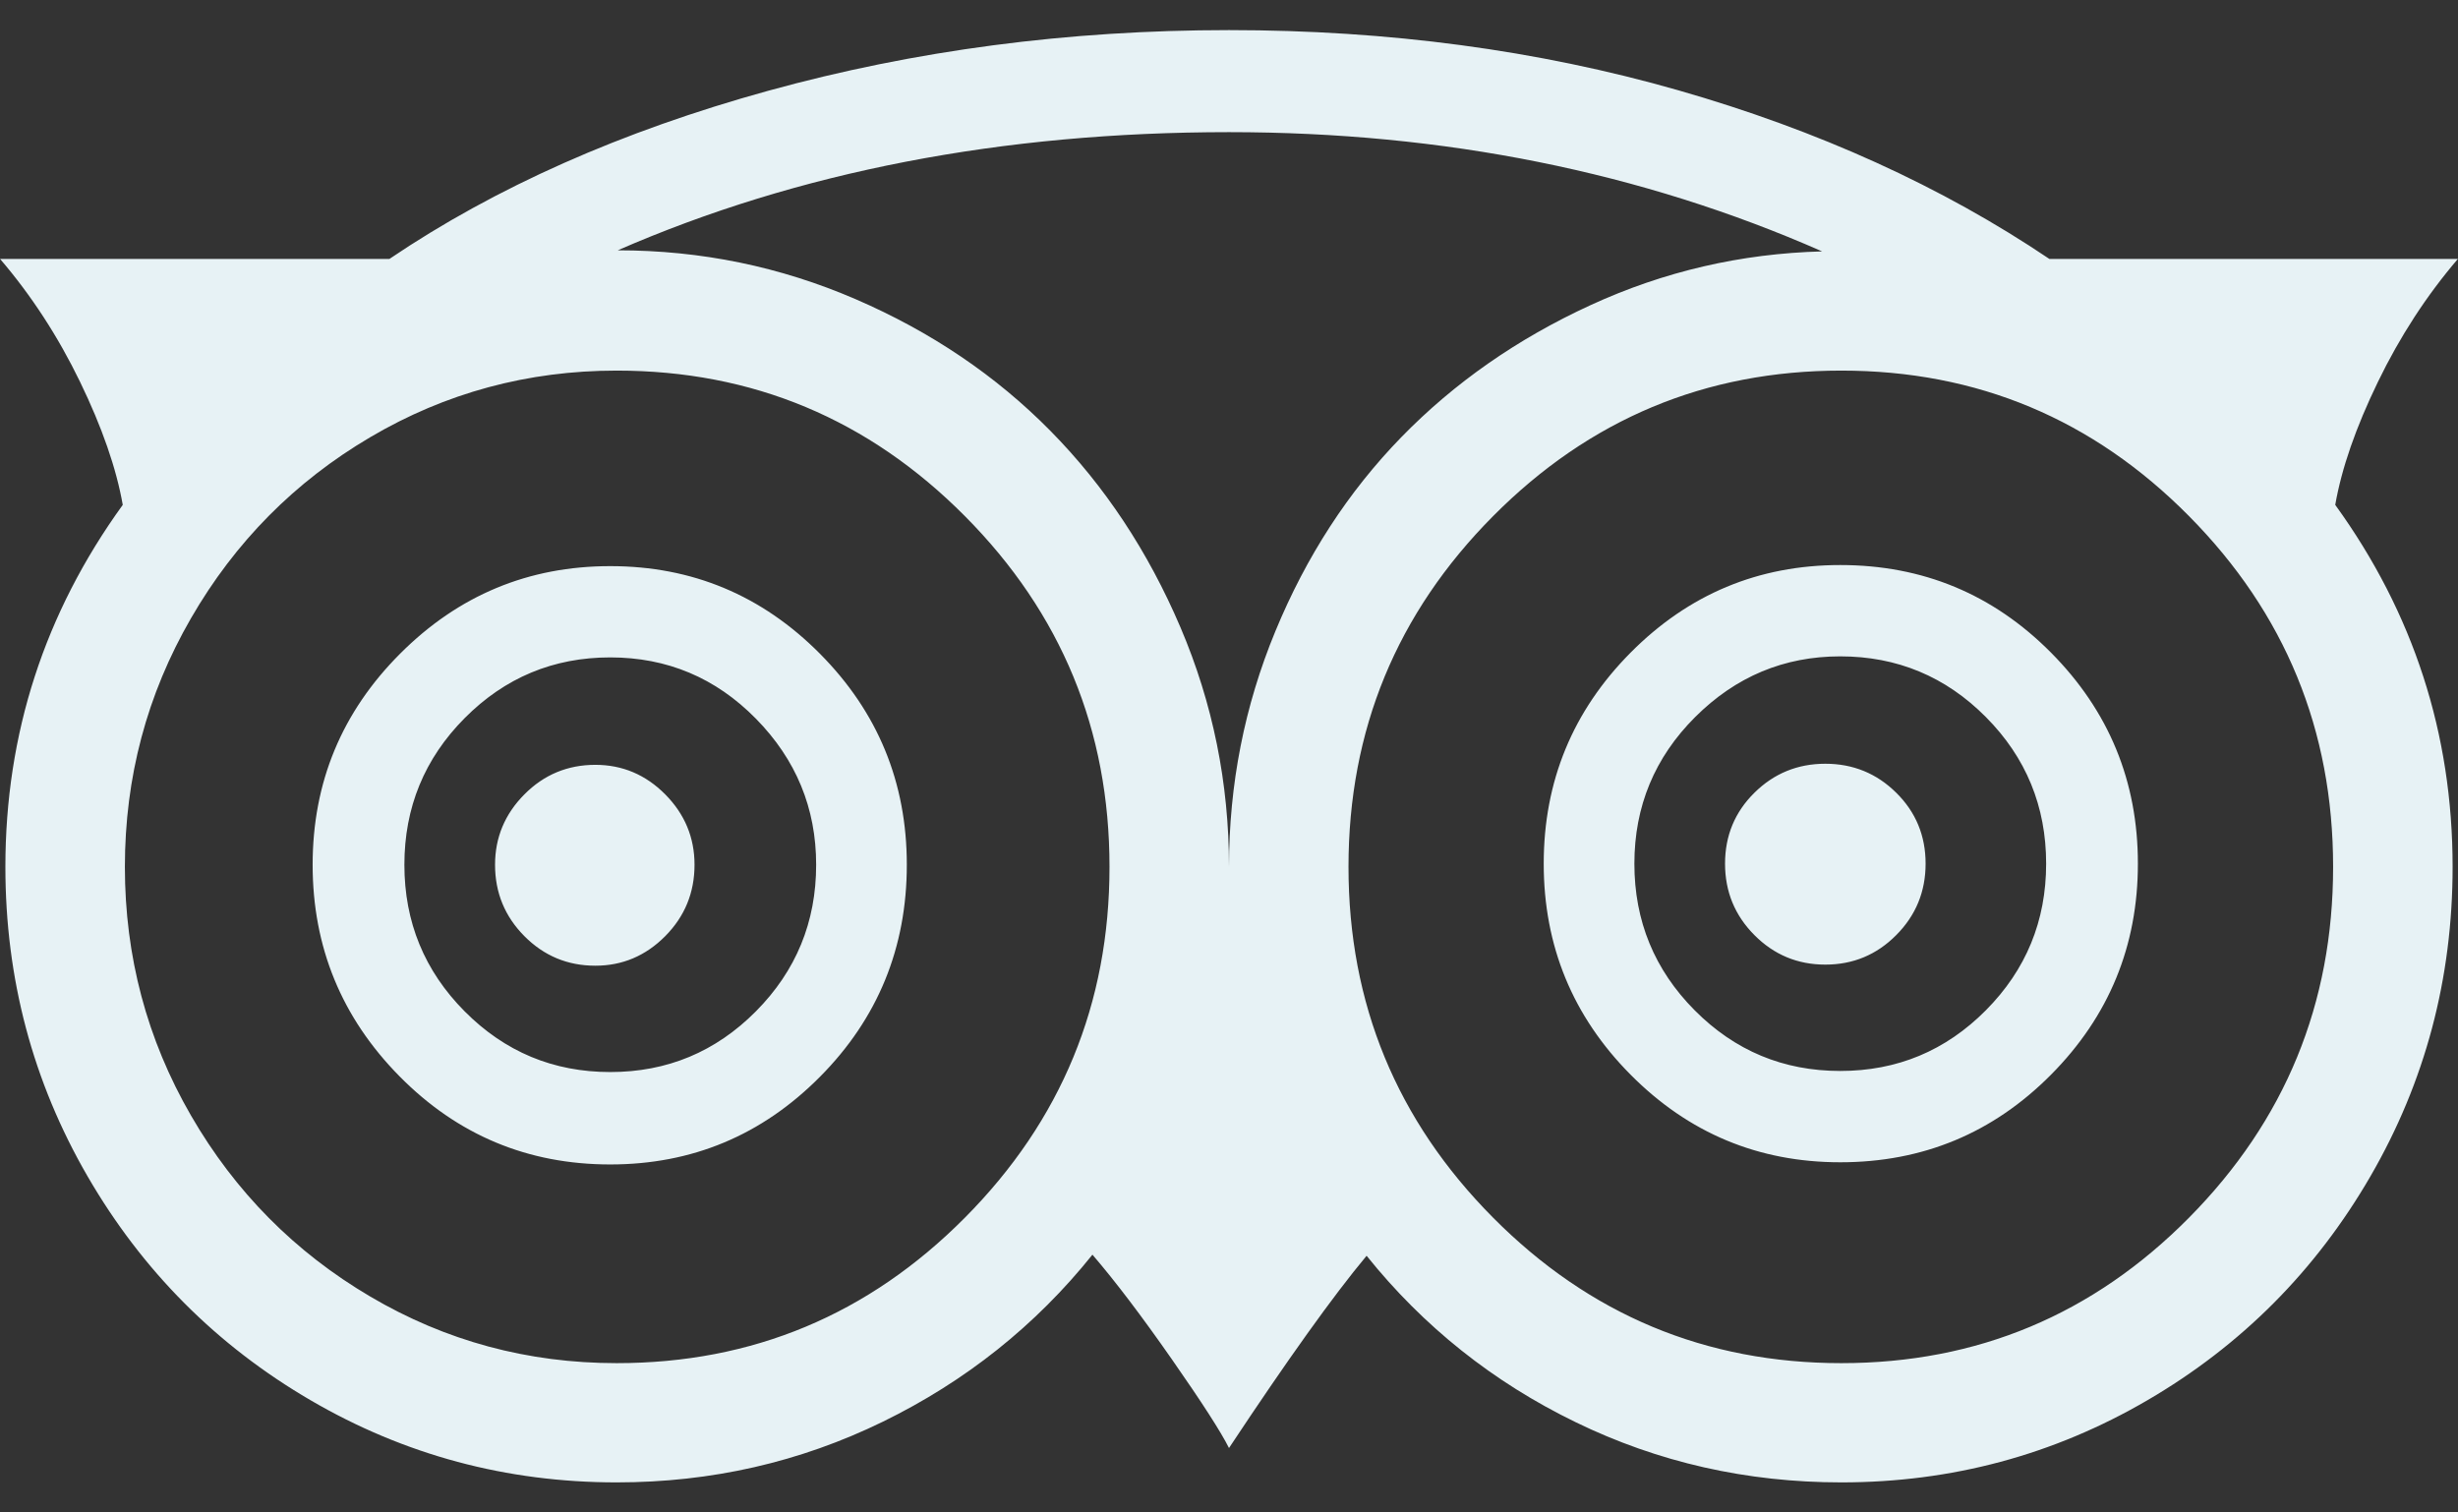 <svg width="52" height="32" viewBox="0 0 52 32" fill="none" xmlns="http://www.w3.org/2000/svg">
<rect x="0" y="0" width="52" height="32" fill="#333333" stroke="none"/>
<g id="fa:tripadvisor">
<path id="Vector" d="M14.693 18.296C14.693 18.887 14.486 19.39 14.073 19.807C13.659 20.224 13.166 20.432 12.595 20.432C12.008 20.432 11.508 20.224 11.094 19.807C10.68 19.39 10.473 18.887 10.473 18.296C10.473 17.72 10.68 17.224 11.094 16.807C11.508 16.39 12.008 16.182 12.595 16.182C13.166 16.182 13.659 16.39 14.073 16.807C14.486 17.224 14.693 17.72 14.693 18.296ZM40.737 18.273C40.737 18.864 40.53 19.368 40.116 19.784C39.703 20.201 39.202 20.409 38.616 20.409C38.029 20.409 37.529 20.201 37.115 19.784C36.701 19.368 36.494 18.864 36.494 18.273C36.494 17.682 36.701 17.182 37.115 16.773C37.529 16.364 38.029 16.159 38.616 16.159C39.202 16.159 39.703 16.364 40.116 16.773C40.53 17.182 40.737 17.682 40.737 18.273ZM17.266 18.296C17.266 17.099 16.841 16.069 15.991 15.205C15.141 14.341 14.114 13.909 12.91 13.909C11.707 13.909 10.68 14.338 9.83 15.194C8.98 16.05 8.555 17.084 8.555 18.296C8.555 19.508 8.98 20.542 9.83 21.398C10.68 22.254 11.707 22.682 12.91 22.682C14.114 22.682 15.141 22.254 15.991 21.398C16.841 20.542 17.266 19.508 17.266 18.296ZM43.287 18.273C43.287 17.061 42.862 16.027 42.012 15.171C41.162 14.315 40.135 13.887 38.931 13.887C37.743 13.887 36.72 14.315 35.862 15.171C35.005 16.027 34.576 17.061 34.576 18.273C34.576 19.485 35.001 20.519 35.851 21.375C36.701 22.231 37.728 22.659 38.931 22.659C40.135 22.659 41.162 22.231 42.012 21.375C42.862 20.519 43.287 19.485 43.287 18.273ZM19.184 18.296C19.184 20.053 18.571 21.55 17.345 22.784C16.119 24.019 14.641 24.637 12.91 24.637C11.165 24.637 9.679 24.015 8.453 22.773C7.227 21.531 6.614 20.038 6.614 18.296C6.614 16.553 7.231 15.065 8.465 13.83C9.698 12.595 11.18 11.978 12.91 11.978C14.641 11.978 16.119 12.595 17.345 13.83C18.571 15.065 19.184 16.553 19.184 18.296ZM45.228 18.273C45.228 20.015 44.615 21.504 43.389 22.739C42.163 23.974 40.677 24.591 38.931 24.591C37.201 24.591 35.723 23.974 34.497 22.739C33.271 21.504 32.658 20.015 32.658 18.273C32.658 16.531 33.271 15.042 34.497 13.807C35.723 12.572 37.201 11.955 38.931 11.955C40.677 11.955 42.163 12.572 43.389 13.807C44.615 15.042 45.228 16.531 45.228 18.273ZM23.472 18.341C23.472 15.447 22.453 12.974 20.414 10.921C18.376 8.868 15.919 7.841 13.046 7.841C11.165 7.841 9.427 8.311 7.833 9.25C6.238 10.19 4.974 11.466 4.041 13.08C3.108 14.694 2.642 16.447 2.642 18.341C2.642 20.235 3.108 21.989 4.041 23.603C4.974 25.216 6.238 26.493 7.833 27.432C9.427 28.372 11.165 28.841 13.046 28.841C15.919 28.841 18.376 27.815 20.414 25.762C22.453 23.709 23.472 21.235 23.472 18.341ZM38.548 5.319C34.726 3.637 30.544 2.796 26 2.796C21.201 2.796 16.89 3.629 13.068 5.296C14.829 5.296 16.506 5.641 18.101 6.33C19.696 7.019 21.069 7.947 22.22 9.114C23.371 10.281 24.288 11.667 24.973 13.273C25.658 14.879 26 16.569 26 18.341C26 16.599 26.327 14.936 26.982 13.353C27.636 11.769 28.524 10.402 29.645 9.25C30.766 8.099 32.101 7.167 33.651 6.455C35.2 5.743 36.833 5.364 38.548 5.319ZM49.358 18.341C49.358 15.447 48.342 12.974 46.311 10.921C44.28 8.868 41.828 7.841 38.954 7.841C36.08 7.841 33.624 8.868 31.586 10.921C29.547 12.974 28.528 15.447 28.528 18.341C28.528 21.235 29.547 23.709 31.586 25.762C33.624 27.815 36.08 28.841 38.954 28.841C41.828 28.841 44.28 27.815 46.311 25.762C48.342 23.709 49.358 21.235 49.358 18.341ZM43.355 5.478H51.998C51.337 6.25 50.772 7.118 50.306 8.08C49.839 9.042 49.538 9.909 49.403 10.682C51.058 12.97 51.886 15.523 51.886 18.341C51.886 20.705 51.306 22.887 50.148 24.887C48.989 26.887 47.417 28.466 45.431 29.625C43.445 30.784 41.286 31.364 38.954 31.364C36.953 31.364 35.08 30.94 33.335 30.091C31.589 29.243 30.115 28.069 28.911 26.569C28.204 27.417 27.234 28.773 26 30.637C25.834 30.303 25.432 29.678 24.793 28.762C24.153 27.845 23.593 27.106 23.111 26.546C21.908 28.046 20.429 29.224 18.677 30.08C16.924 30.936 15.047 31.364 13.046 31.364C10.714 31.364 8.555 30.784 6.569 29.625C4.583 28.466 3.011 26.887 1.852 24.887C0.694 22.887 0.114 20.705 0.114 18.341C0.114 15.523 0.942 12.97 2.597 10.682C2.461 9.909 2.16 9.042 1.694 8.08C1.228 7.118 0.663 6.25 0.001 5.478H8.239C10.481 3.962 13.151 2.777 16.25 1.921C19.35 1.065 22.6 0.637 26 0.637C29.37 0.637 32.537 1.061 35.501 1.909C38.465 2.758 41.083 3.947 43.355 5.478Z" fill="#E7F2F5"/>
</g>
</svg>
